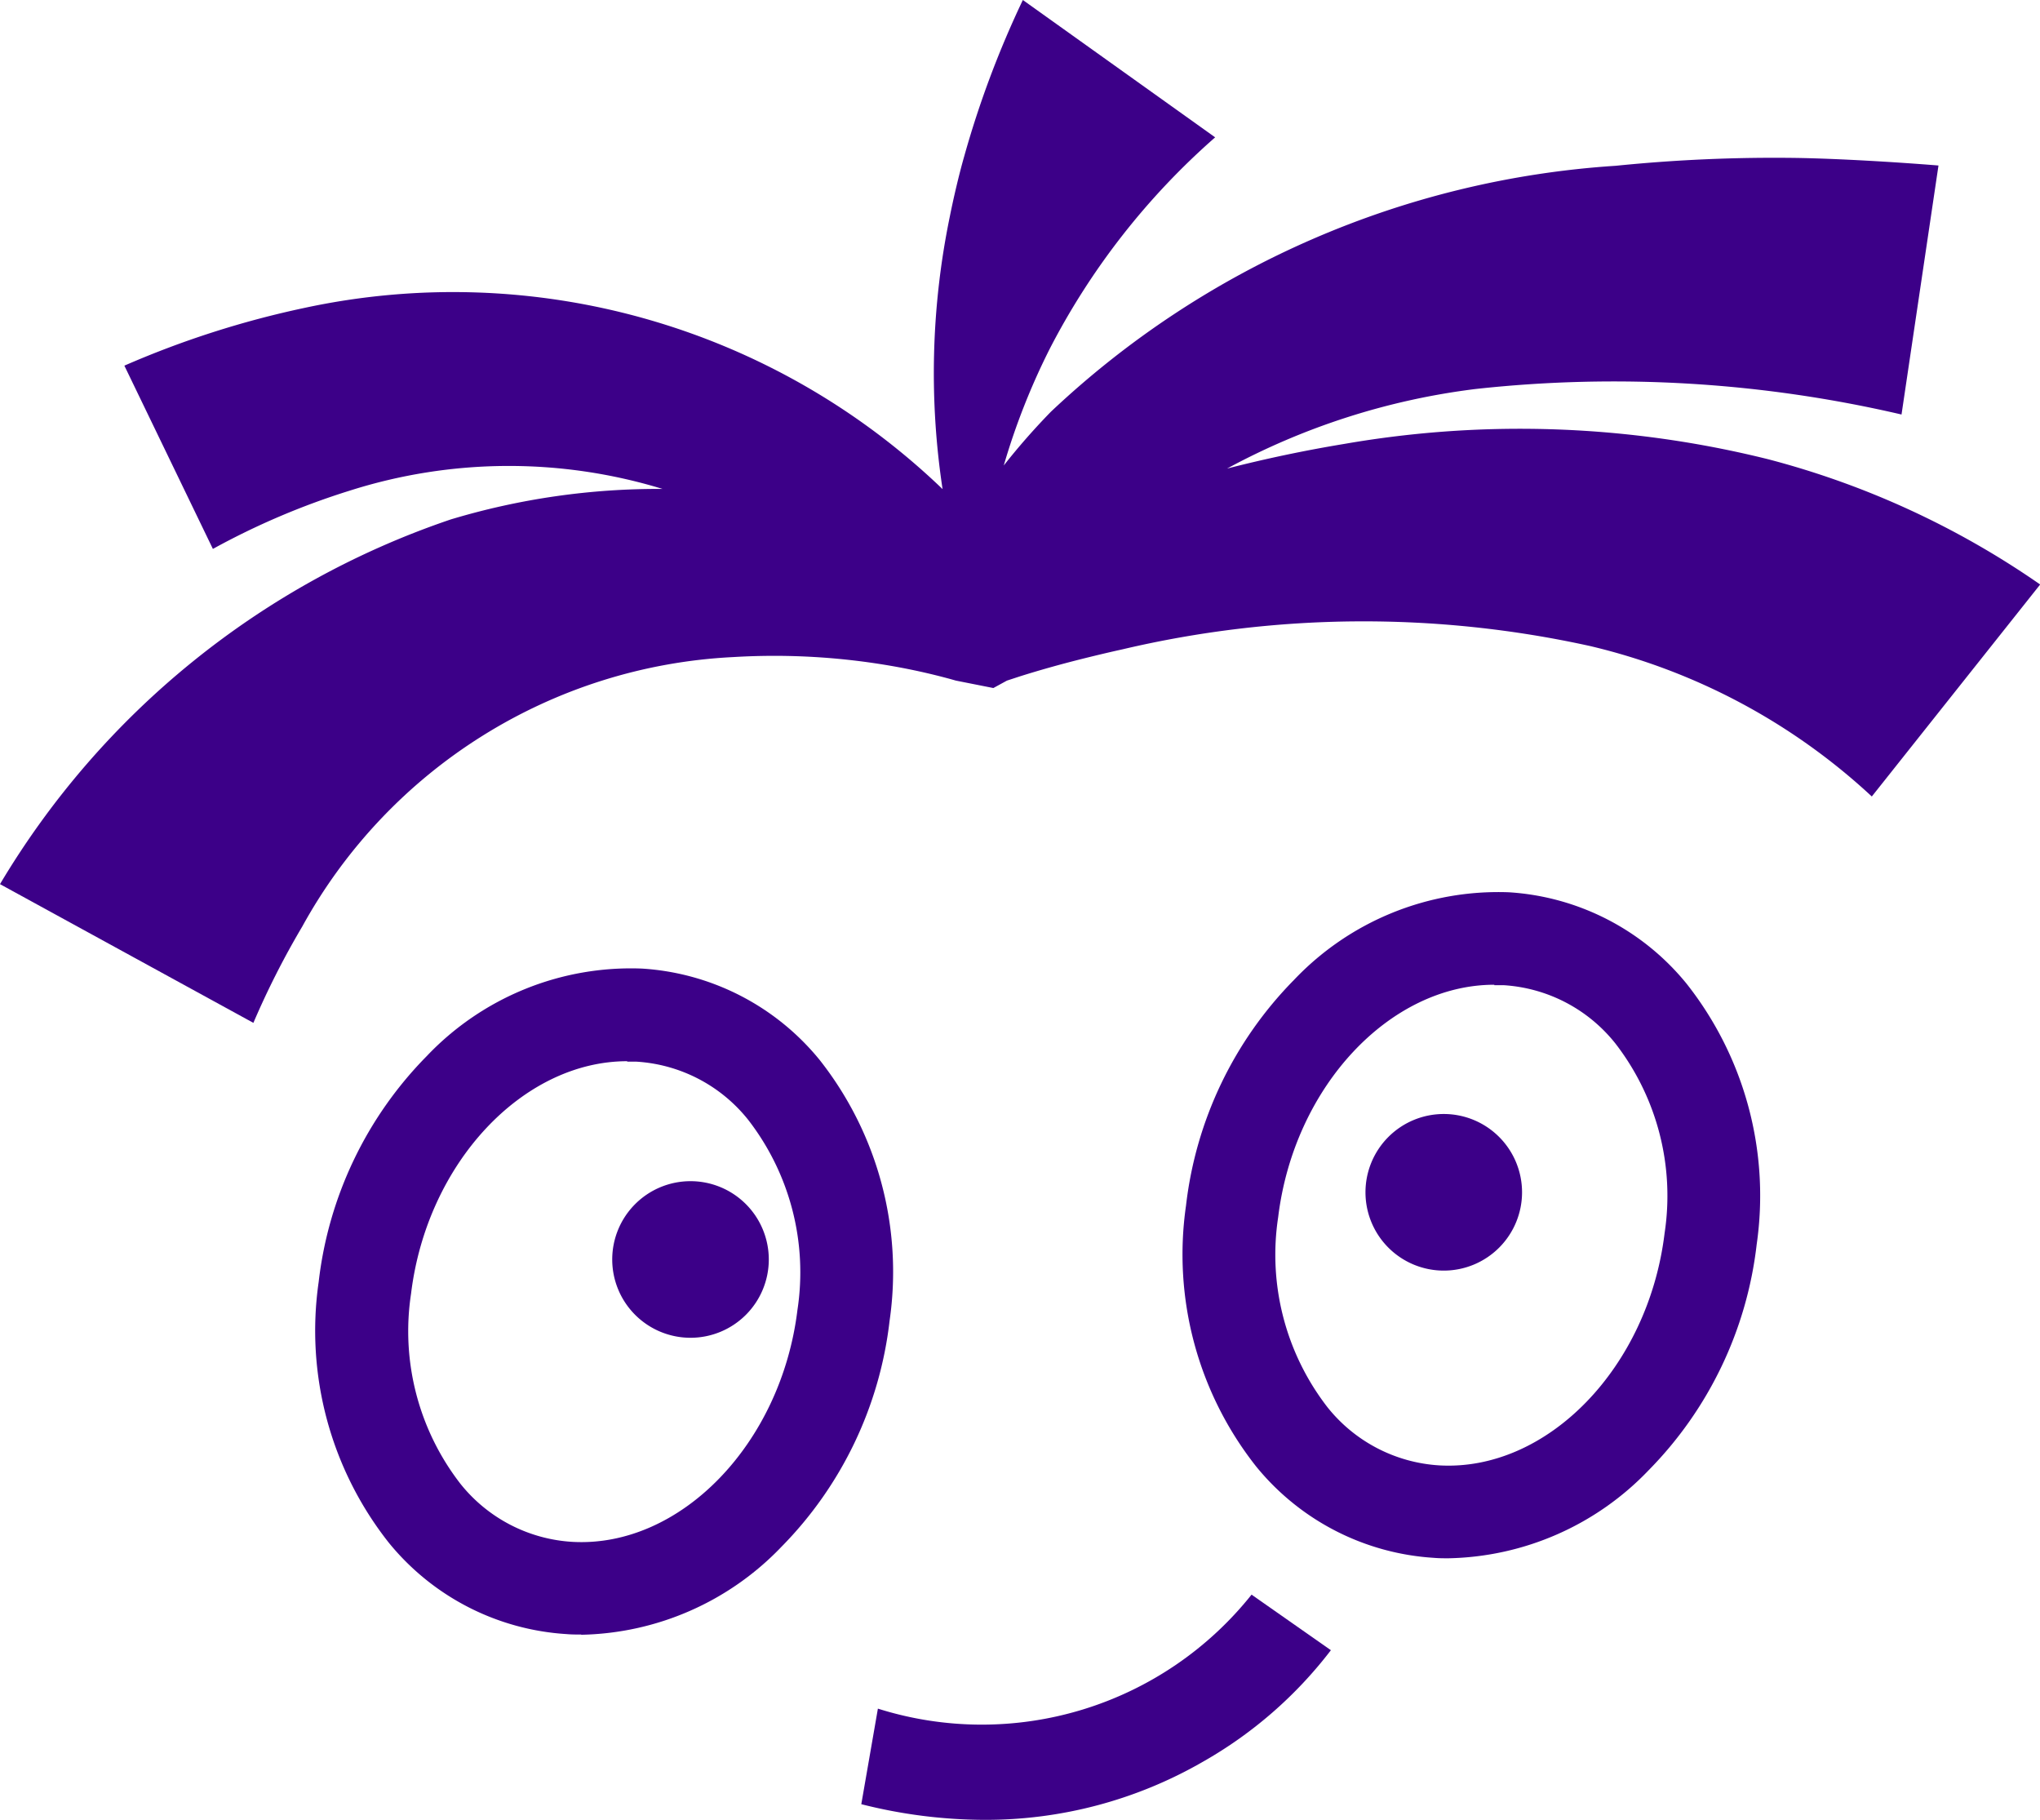 <svg xmlns="http://www.w3.org/2000/svg" xmlns:xlink="http://www.w3.org/1999/xlink" width="36.873" height="32.887" viewBox="0 0 36.873 32.887">
  <defs>
    <clipPath id="clip-path">
      <rect id="Rectangle_324" data-name="Rectangle 324" width="36.873" height="32.887" fill="#3c0088"/>
    </clipPath>
  </defs>
  <g id="Groupe_277" data-name="Groupe 277" clip-path="url(#clip-path)">
    <path id="Tracé_70" data-name="Tracé 70" d="M323.374,252.1c-.088,0-.175,0-.263-.008a4.5,4.5,0,0,1-3.212-1.651,6.18,6.18,0,0,1-1.268-4.713,6.942,6.942,0,0,1,1.953-4.081,5.088,5.088,0,0,1,3.882-1.583,4.5,4.5,0,0,1,3.212,1.651,6.18,6.18,0,0,1,1.268,4.713h0a6.942,6.942,0,0,1-1.953,4.081,5.142,5.142,0,0,1-3.619,1.591m.83-10.365c-1.888,0-3.62,1.842-3.907,4.2a4.5,4.5,0,0,0,.89,3.434,2.8,2.8,0,0,0,2.021,1.052c1.953.113,3.778-1.768,4.073-4.192a4.5,4.5,0,0,0-.89-3.434,2.8,2.8,0,0,0-2.021-1.052c-.055,0-.111,0-.166,0" transform="translate(-297.194 -223.939)" fill="#3c0088"/>
    <path id="Tracé_71" data-name="Tracé 71" d="M89.9,272.668c-.088,0-.175,0-.263-.008a4.5,4.5,0,0,1-3.212-1.651,6.18,6.18,0,0,1-1.268-4.713,6.942,6.942,0,0,1,1.953-4.081A5.088,5.088,0,0,1,91,260.633a4.5,4.5,0,0,1,3.212,1.651A6.181,6.181,0,0,1,95.476,267h0a6.942,6.942,0,0,1-1.953,4.081,5.142,5.142,0,0,1-3.619,1.591m.83-10.365c-1.888,0-3.62,1.842-3.907,4.2a4.5,4.5,0,0,0,.89,3.434,2.8,2.8,0,0,0,2.021,1.052c1.953.113,3.778-1.768,4.073-4.192a4.5,4.5,0,0,0-.89-3.434,2.8,2.8,0,0,0-2.021-1.052c-.055,0-.111,0-.166,0" transform="translate(-79.397 -243.129)" fill="#3c0088"/>
    <path id="Tracé_72" data-name="Tracé 72" d="M238.916,429.28a6.236,6.236,0,0,1-6.754,2.06l-.3,1.727a9.133,9.133,0,0,0,2.22.283,7.856,7.856,0,0,0,3.953-1.049,7.68,7.68,0,0,0,2.315-2.017Z" transform="translate(-216.294 -400.462)" fill="#3c0088"/>
    <path id="Tracé_73" data-name="Tracé 73" d="M167.655,319.4a1.415,1.415,0,1,1-1.415-1.415,1.415,1.415,0,0,1,1.415,1.415" transform="translate(-153.759 -296.639)" fill="#3c0088"/>
    <path id="Tracé_74" data-name="Tracé 74" d="M370.479,301.315a1.415,1.415,0,1,1-1.415-1.415,1.415,1.415,0,0,1,1.415,1.415" transform="translate(-342.968 -279.768)" fill="#3c0088"/>
    <path id="Tracé_75" data-name="Tracé 75" d="M31.962,8.3A18.558,18.558,0,0,0,24.3,8.022q-1.073.177-2.121.446a12.7,12.7,0,0,1,4.491-1.438,22.93,22.93,0,0,1,7.7.461l.668-4.5c-.767-.062-1.815-.125-2.578-.137a28.443,28.443,0,0,0-3.255.142A16.418,16.418,0,0,0,18.995,7.441a12.2,12.2,0,0,0-.852.971,12.354,12.354,0,0,1,.838-2.122,13.009,13.009,0,0,1,2.983-3.808L18.488,0a17.6,17.6,0,0,0-1.062,2.833c-.094.329-.193.754-.26,1.09a14,14,0,0,0-.129,4.916A12.77,12.77,0,0,0,5.5,5.565,16.911,16.911,0,0,0,2.248,6.608l1.6,3.312A13.379,13.379,0,0,1,6.318,8.868a9.495,9.495,0,0,1,5.658-.032,13,13,0,0,0-3.828.551A15.136,15.136,0,0,0,0,15.978l4.58,2.507a14.934,14.934,0,0,1,.884-1.742,9.419,9.419,0,0,1,7.781-4.868,12.371,12.371,0,0,1,3.02.187c.315.059.627.131.933.215l.081.023.676.134L18.2,12.3l.235-.077c.371-.117.746-.221,1.124-.316.241-.06.482-.118.724-.171a19.021,19.021,0,0,1,8.462-.06,11.291,11.291,0,0,1,5.088,2.718l3.043-3.831A15.461,15.461,0,0,0,31.962,8.3" fill="#3c0088"/>
  </g>
</svg>
